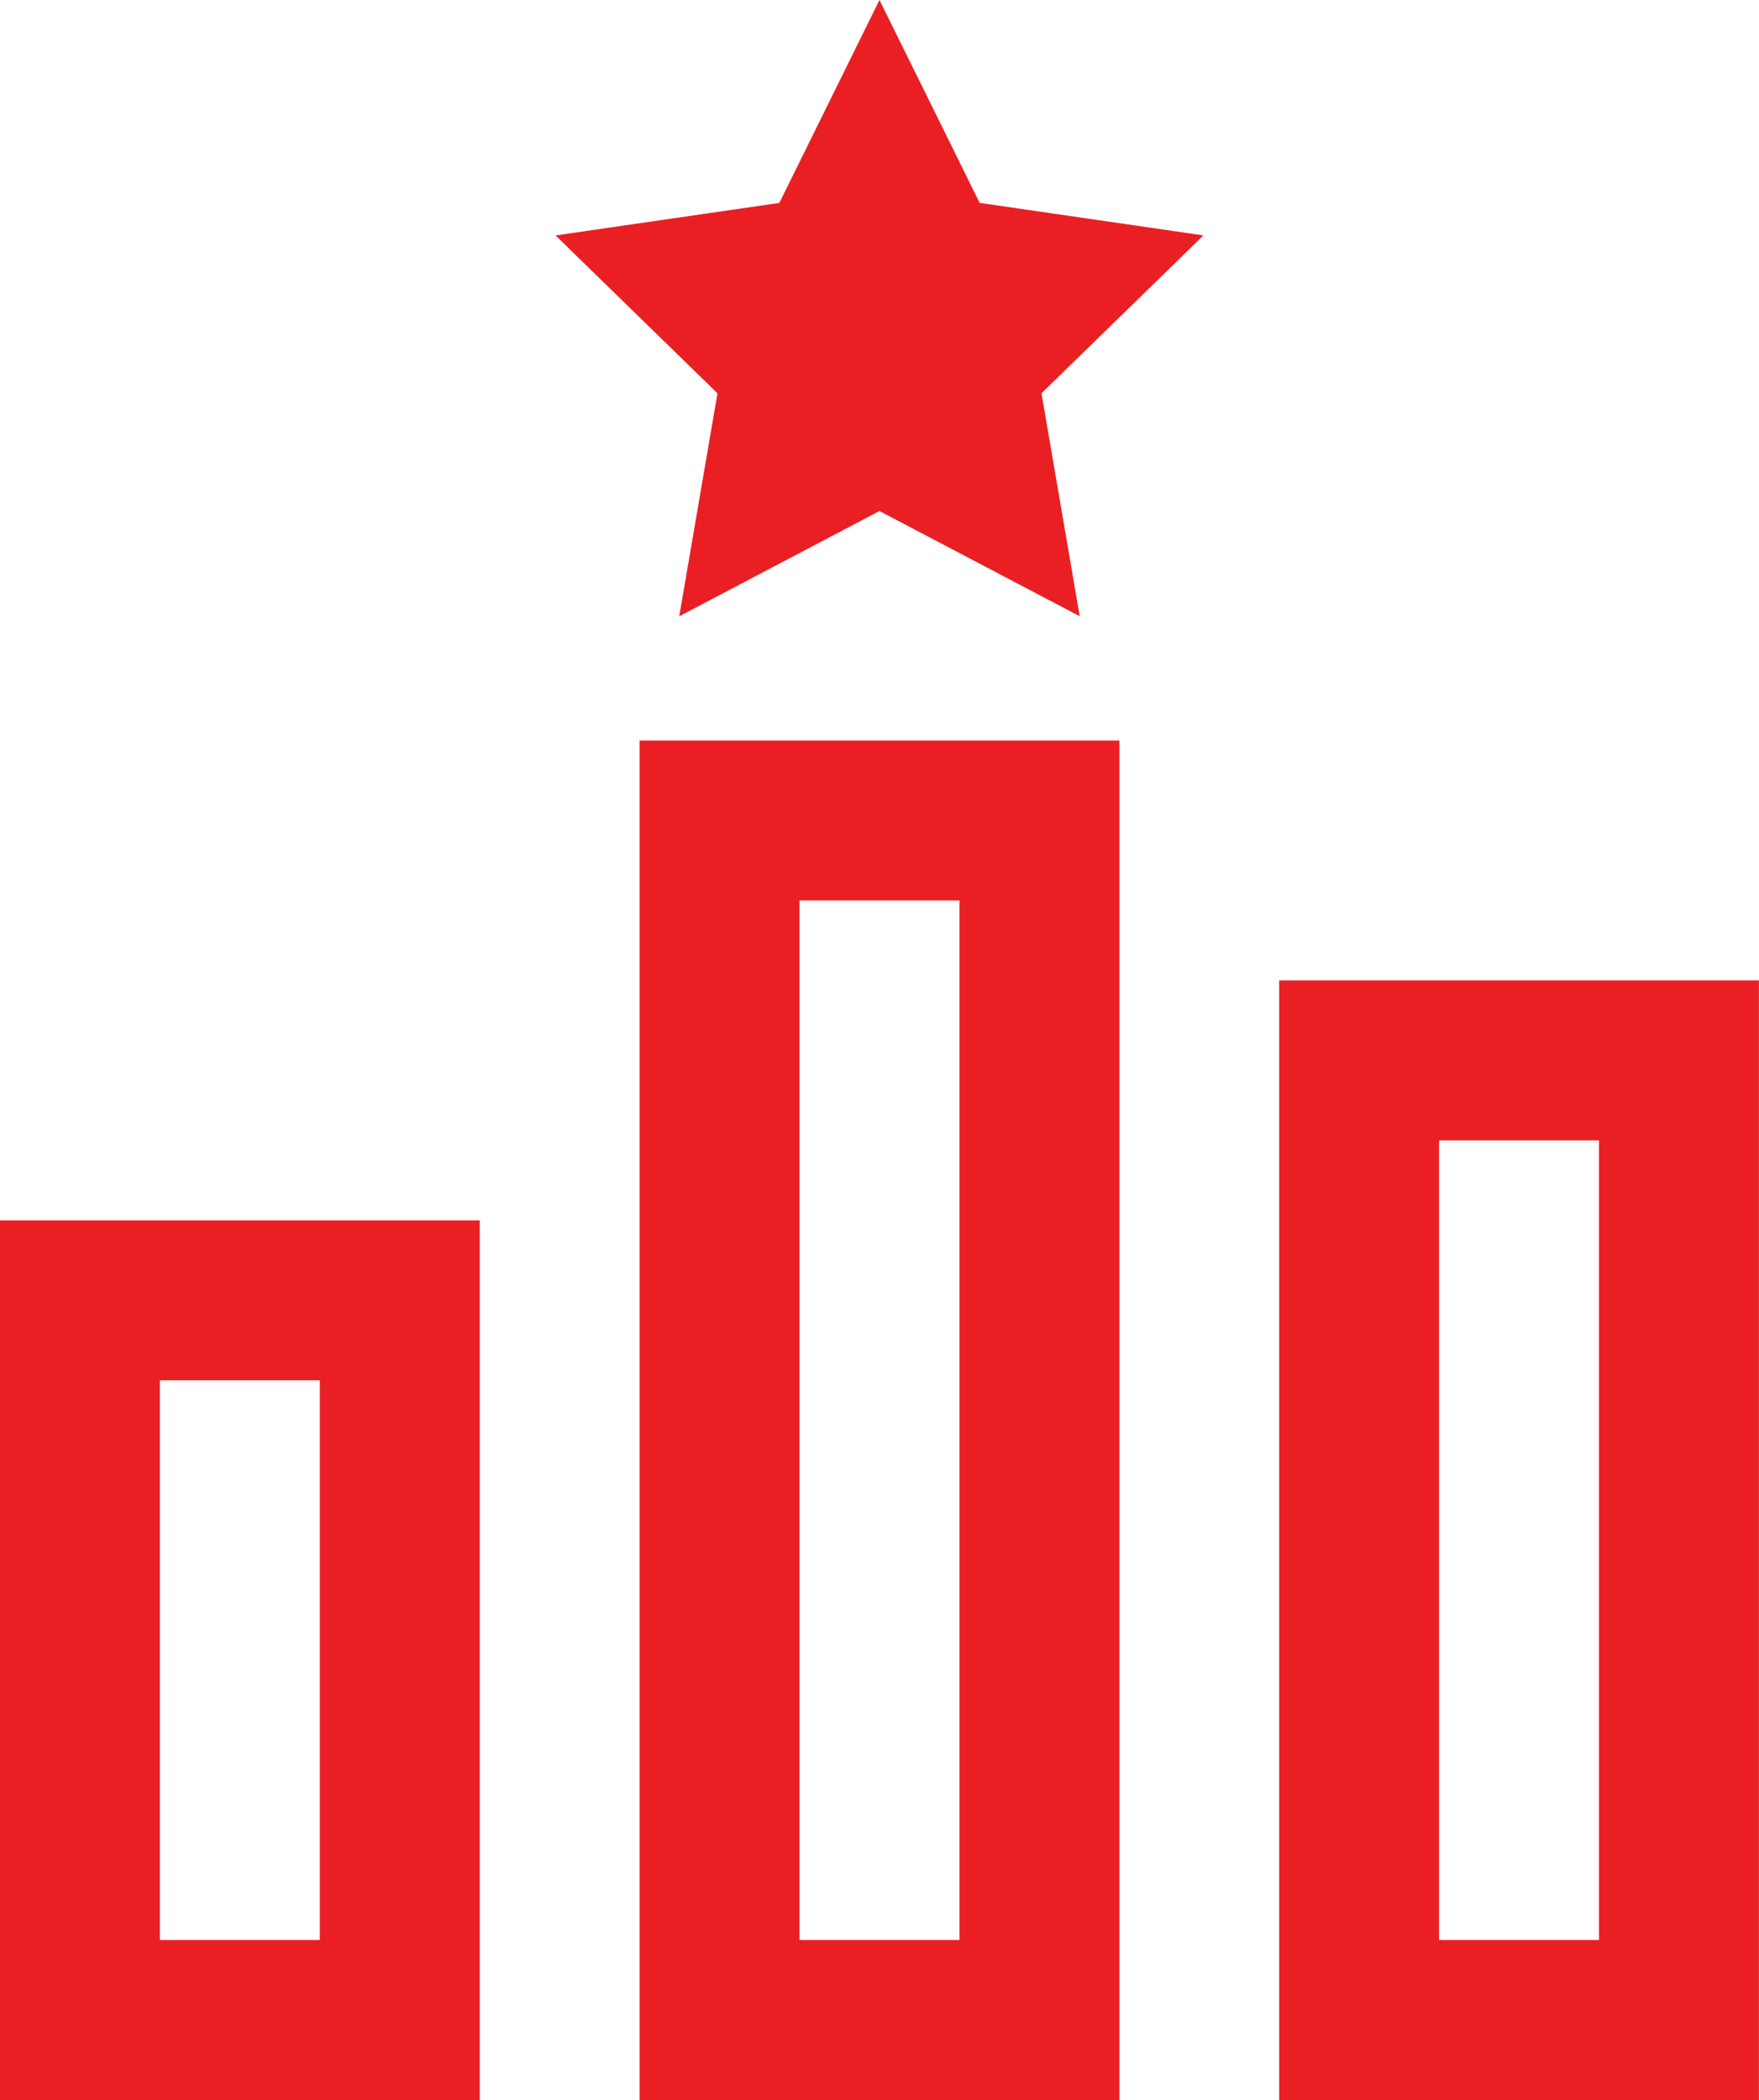 <svg xmlns="http://www.w3.org/2000/svg" width="44.402" height="53" viewBox="0 0 44.402 53">
  <g id="ranking_3_" data-name="ranking (3)" transform="translate(-341 -1.74)">
    <g id="Ranking" transform="translate(341 1.74)">
      <g id="Group_4169" data-name="Group 4169" transform="translate(0)">
        <path id="Path_2930" data-name="Path 2930" d="M353.11,54.74H341v-22.2h12.11Zm-4.037-18.165h-4.037V50.7h4.037ZM369.256,54.74h-12.11V20.429h12.11Zm-4.037-30.274h-4.037V50.7h4.037ZM385.4,54.74h-12.11V26.484H385.4Zm-4.037-24.219h-4.037V50.7h4.037ZM365.012,5.407l.716,1.453,5.649.821-4.087,3.984.965,5.627L363.2,14.637l-5.054,2.656.965-5.627-4.087-3.984,5.649-.821L363.2,1.74Z" transform="translate(-341 -1.74)" fill="#e91f24" fill-rule="evenodd"/>
      </g>
    </g>
  </g>
</svg>
